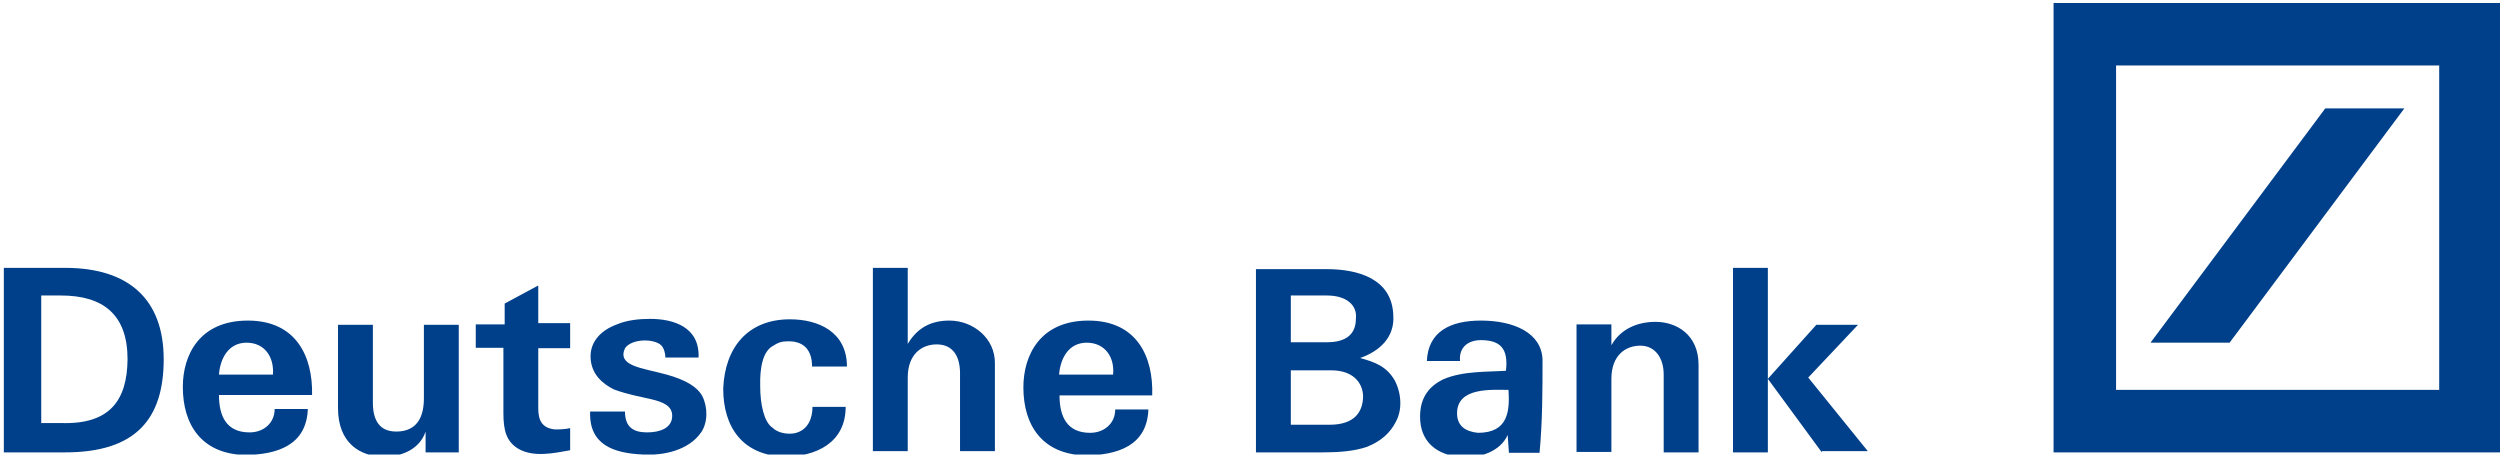 <?xml version="1.0" encoding="utf-8"?>
<!-- Generator: Adobe Illustrator 28.0.0, SVG Export Plug-In . SVG Version: 6.00 Build 0)  -->
<svg version="1.1" id="Слой_1" xmlns="http://www.w3.org/2000/svg" xmlns:xlink="http://www.w3.org/1999/xlink" x="0px" y="0px"
	 viewBox="0 0 588 106.9" style="enable-background:new 0 0 588 106.9;" xml:space="preserve">
<style type="text/css">
	.st0{fill:#003F8A;}
</style>
<path class="st0" d="M15.3,63H0.9v43.4h14.4c16.6,0,23.2-7.8,23.2-21.9S30.3,63,15.3,63z M14.3,99.5H9.7v-30h4.6
	c10.1,0,15.7,4.6,15.7,15C29.9,94,26,99.9,14.3,99.5z M58.3,75.4C46.9,75.4,43,83.5,43,91c0,9.1,4.6,15.7,14.4,16
	c7.8,0,14.7-2.3,15-10.8h-7.8c0,3.3-2.6,5.5-5.9,5.5c-5.5,0-7.2-3.9-7.2-8.8h21.9C73.6,83.9,69.7,75.4,58.3,75.4z M64.2,88.1H51.5
	c0.3-3.9,2.3-7.5,6.5-7.5C62.2,80.6,64.5,83.9,64.2,88.1z M99.7,93.7c0,5.9-2.9,7.8-6.5,7.8c-3.9,0-5.5-2.6-5.5-6.8V76.4h-8.2v19.6
	c0,8.2,5.2,11.4,10.8,11.4c4.6,0,8.5-2,9.8-5.9v4.9h7.8v-30h-8.2V93.7z M126.5,67.2l-7.8,4.2v4.9h-6.8v5.5h6.5v15.3
	c0,4.2,0.7,6.8,3.6,8.5c3.6,2,8.2,1,12.1,0.3v-5.2c-1.3,0.3-2.6,0.3-3.6,0.3c-2.9-0.3-3.9-2-3.9-4.9V81.9h7.5V76h-7.5V67.2z
	 M156.8,88.1c-5.9-1.6-11.7-2-9.8-6.2c1.6-2.3,6.8-2.3,8.5-0.7c0.7,0.7,1,2,1,2.9h7.8c0.3-7.2-5.9-9.1-11.4-9.1
	c-2.6,0-5.5,0.3-7.8,1.3c-3.6,1.3-6.2,3.9-6.2,7.5c0,4.2,2.9,6.5,5.5,7.8c3.6,1.3,5.9,1.6,8.8,2.3c2.9,0.7,4.9,1.6,4.9,3.9
	c0,2.9-2.9,3.9-5.9,3.9c-3.3,0-5.2-1.3-5.2-4.9h-8.2c-0.3,7.8,5.5,9.8,12.4,10.1c4.9,0.3,10.8-1,13.7-5.2c1.6-2.3,1.6-5.9,0.3-8.5
	C164,91,161.4,89.4,156.8,88.1z M181.9,81.3c1-0.7,2-1,2.9-1c4.2-0.3,6.2,2,6.2,5.9h8.2c0-8.2-6.8-11.1-13.4-11.1
	c-9.8,0-15.3,6.5-15.7,16.3c0,9.1,4.6,15.7,14.4,16c7.5,0,14.4-3.3,14.4-11.7h-7.8c0,2.6-1,5.5-4.2,6.2c-1.6,0.3-3.9,0-5.2-1.3
	c-2-1.3-2.9-5.5-2.9-9.8C178.7,86.8,179.3,82.6,181.9,81.3z M223.3,75.4c-4.2,0-7.5,1.6-9.8,5.5V63h-8.2v43.1h8.2V88.8
	c0-5.5,3.3-7.8,6.8-7.8c3.9,0,5.5,2.9,5.5,6.8v18.3h8.2V85.5C234.1,79.6,228.9,75.4,223.3,75.4z M256,75.4
	c-11.4,0-15.3,8.2-15.3,15.7c0,9.1,4.6,15.7,14.4,16c7.8,0,14.7-2.3,15-10.8h-7.8c0,3.3-2.6,5.5-5.9,5.5c-5.5,0-7.2-3.9-7.2-8.8H271
	C271.3,83.9,267.4,75.4,256,75.4z M261.8,88.1h-12.7c0.3-3.9,2.3-7.5,6.5-7.5S262.2,83.9,261.8,88.1z M319.9,84.2
	c4.6-1.6,8.2-4.9,7.8-10.1c-0.3-8.5-8.2-10.8-15.7-10.8h-16.6v43.1h15.7c3.9,0,7.5-0.3,10.4-1.3c3.3-1.3,5.5-3.3,6.8-5.9
	c1.6-2.9,1.3-6.8-0.3-9.8C326.1,86.2,323.5,85.2,319.9,84.2z M303.6,69.5h8.5c4.6,0,7.2,2.3,6.8,5.5c0,3.6-2.3,5.5-6.8,5.5h-8.5
	V69.5z M312.7,99.9h-9.1V87.1h9.5c5.5,0,7.5,3.3,7.5,6.2C320.5,96.9,318.6,99.9,312.7,99.9z M348.3,75.4c-7.2,0-12.4,2.6-12.7,9.5
	h7.8c-0.3-3.3,2-4.9,4.9-4.9c4.6,0,6.5,2,5.9,7.2c-4.2,0.3-10.1,0-14.7,2c-3.3,1.6-5.5,4.2-5.5,8.8c0,5.9,3.9,9.1,9.8,9.5
	c4.2,0.3,9.1-1.3,10.8-5.2l0.3,4.2h7.2c0.7-7.5,0.7-14.7,0.7-21.9C362.6,78.3,356.1,75.4,348.3,75.4z M347.6,101.8
	c-2.9-0.3-4.9-1.6-4.9-4.6c0-6.2,8.2-5.5,12.1-5.5C355.1,96.6,354.8,101.8,347.6,101.8z M389.4,75.7c-4.2,0-8.2,1.6-10.4,5.5v-4.9
	h-8.2v30h8.2V89.1c0-5.5,3.3-7.8,6.8-7.8s5.5,2.9,5.5,6.8v18.3h8.2V85.8C399.5,78.7,394.3,75.7,389.4,75.7z M407.6,63v43.4h8.2V63
	H407.6z M437,76.4h-9.8l-11.4,12.7l12.7,17.3v-0.3h10.8l-14-17.3L437,76.4z M483,0.7v105.7h105.4V0.7H483z M573.7,91.7h-76V15.4h76
	V91.7z"/>
<path class="st0" d="M565.5,25.5h-18.6l-41.1,55.1h18.6L565.5,25.5z"/>
</svg>
